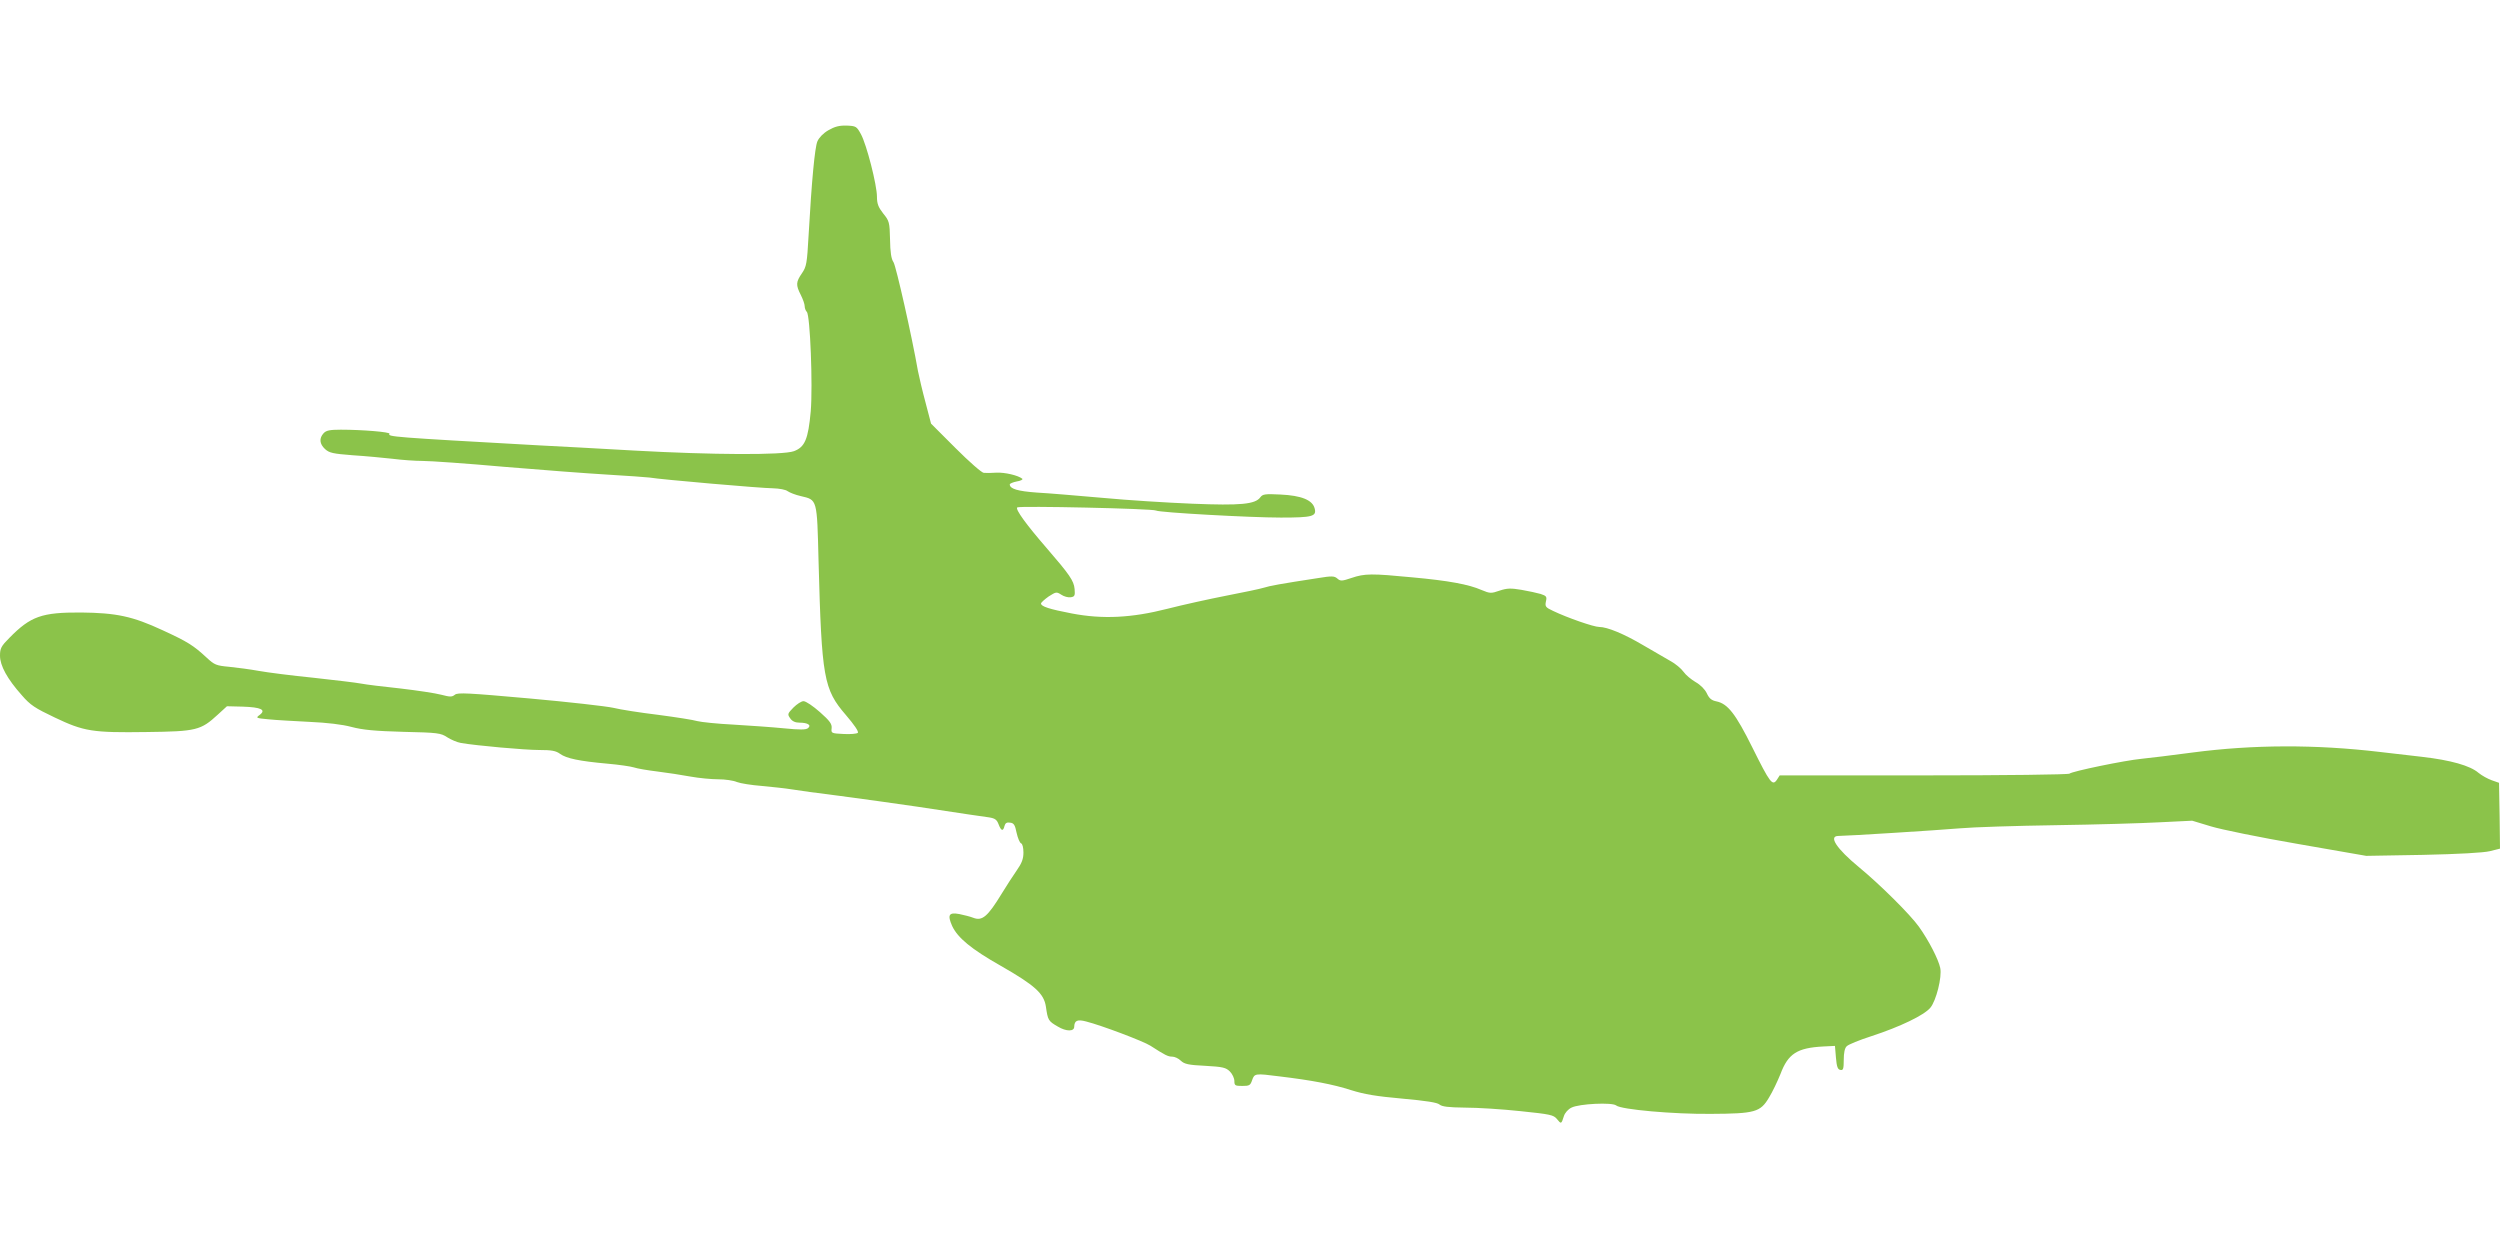 <?xml version="1.0" standalone="no"?>
<!DOCTYPE svg PUBLIC "-//W3C//DTD SVG 20010904//EN"
 "http://www.w3.org/TR/2001/REC-SVG-20010904/DTD/svg10.dtd">
<svg version="1.0" xmlns="http://www.w3.org/2000/svg"
 width="1280pt" height="640pt" viewBox="0 0 1280 640"
 preserveAspectRatio="xMidYMid meet">
<g transform="translate(0,640) scale(0.1,-0.1)"
fill="#8bc34a" stroke="none">
<path d="M4241 5733 c-26 -15 -48 -38 -56 -57 -13 -31 -29 -197 -45 -481 -8
-145 -11 -160 -34 -194 -31 -45 -32 -60 -6 -111 11 -22 20 -47 20 -58 0 -10 5
-23 11 -29 17 -17 31 -377 20 -509 -13 -143 -30 -183 -86 -204 -57 -21 -418
-19 -815 3 -173 10 -396 22 -495 27 -753 42 -770 44 -761 59 6 9 -138 21 -249
21 -57 0 -75 -4 -88 -18 -24 -26 -21 -55 7 -81 22 -20 40 -24 143 -32 65 -4
157 -13 203 -18 46 -6 116 -11 155 -11 38 0 225 -13 415 -30 190 -16 428 -34
530 -40 102 -6 199 -13 215 -15 58 -10 576 -55 632 -55 34 -1 66 -7 76 -15 10
-7 40 -19 67 -25 85 -20 83 -12 91 -333 16 -599 26 -656 140 -788 42 -49 67
-85 61 -91 -5 -5 -38 -8 -73 -6 -63 3 -64 4 -61 30 2 21 -9 37 -60 82 -35 31
-72 56 -84 56 -11 0 -34 -15 -52 -33 -30 -31 -31 -34 -16 -55 10 -15 26 -22
47 -22 43 0 63 -13 44 -28 -10 -9 -42 -9 -123 -1 -60 6 -176 14 -259 19 -82 4
-166 13 -185 18 -19 6 -109 20 -200 32 -91 11 -194 27 -230 36 -36 8 -229 30
-430 48 -314 28 -367 31 -381 19 -15 -12 -24 -12 -70 0 -30 8 -124 22 -209 32
-85 9 -176 20 -201 25 -26 5 -136 18 -245 30 -110 11 -235 27 -279 35 -44 8
-112 17 -152 21 -66 6 -75 10 -114 46 -69 64 -98 82 -226 141 -155 72 -237 89
-418 91 -201 1 -258 -19 -367 -130 -42 -42 -48 -54 -48 -91 0 -51 37 -119 112
-203 43 -50 68 -66 167 -113 151 -72 193 -79 472 -75 255 3 277 9 364 89 l47
43 81 -2 c93 -3 121 -16 87 -42 -22 -16 -20 -17 46 -23 38 -4 132 -9 209 -13
89 -4 167 -13 215 -26 57 -15 119 -21 265 -25 177 -4 192 -6 225 -28 19 -12
51 -26 70 -29 81 -14 328 -36 401 -36 64 0 85 -4 107 -20 32 -23 97 -37 242
-50 58 -5 119 -14 135 -19 17 -6 71 -15 120 -21 50 -6 126 -18 170 -26 44 -8
108 -14 143 -14 34 0 77 -6 95 -14 18 -7 75 -16 127 -20 52 -5 120 -12 150
-17 30 -5 143 -21 250 -34 107 -14 285 -39 395 -55 110 -17 229 -35 265 -40
36 -5 82 -12 104 -15 31 -5 40 -12 49 -36 13 -34 23 -37 30 -8 4 15 12 20 29
17 19 -2 25 -12 33 -52 6 -27 16 -51 23 -54 7 -2 12 -22 12 -47 0 -32 -8 -54
-34 -91 -19 -27 -53 -80 -77 -119 -72 -118 -100 -142 -146 -124 -15 6 -47 14
-71 19 -54 10 -62 -4 -37 -61 28 -60 97 -118 249 -204 175 -100 221 -142 231
-209 10 -69 12 -74 61 -102 43 -26 84 -26 84 -1 1 32 16 39 61 27 79 -20 293
-101 329 -124 76 -49 90 -56 112 -56 12 0 32 -9 44 -21 18 -17 39 -22 125 -26
90 -5 106 -9 126 -29 13 -13 23 -35 23 -49 0 -23 4 -25 41 -25 36 0 41 3 50
30 12 34 15 35 139 19 167 -20 276 -41 366 -70 70 -22 130 -32 264 -44 122
-11 179 -20 190 -30 13 -11 45 -15 131 -16 63 0 190 -8 283 -18 154 -16 170
-19 188 -41 21 -26 22 -26 35 15 5 17 22 36 39 44 39 20 209 28 229 11 25 -21
295 -45 485 -43 226 1 253 9 297 83 18 29 44 84 59 121 39 104 85 134 219 141
l60 3 5 -60 c4 -47 9 -61 23 -63 14 -3 17 5 17 52 0 35 5 60 15 69 8 9 65 32
127 52 147 48 269 107 301 145 30 35 61 158 51 204 -9 44 -59 141 -109 211
-45 63 -199 216 -307 305 -115 95 -158 160 -105 160 43 0 504 29 622 39 66 6
287 13 490 16 204 3 444 10 535 15 l164 8 96 -29 c52 -16 253 -57 445 -90
l350 -61 290 5 c185 4 309 11 343 19 l52 13 -2 168 -3 169 -37 13 c-20 7 -51
24 -68 38 -43 37 -142 65 -289 82 -69 8 -166 19 -216 25 -330 39 -649 38 -960
-3 -104 -14 -221 -28 -260 -32 -85 -8 -356 -64 -369 -76 -6 -5 -330 -9 -747
-9 l-737 0 -14 -22 c-23 -34 -35 -18 -126 165 -86 173 -126 224 -184 236 -25
5 -37 15 -49 41 -10 21 -33 44 -58 58 -22 13 -50 36 -61 52 -12 17 -42 42 -68
56 -26 15 -88 51 -138 80 -100 59 -185 94 -226 94 -28 0 -163 47 -236 82 -39
18 -42 23 -37 48 6 25 3 29 -27 39 -18 5 -62 15 -98 21 -54 9 -73 9 -112 -4
-43 -15 -49 -15 -92 3 -66 29 -169 48 -355 65 -208 20 -243 20 -311 -3 -50
-17 -57 -17 -73 -3 -15 13 -27 14 -100 2 -195 -30 -244 -39 -276 -49 -19 -6
-105 -24 -193 -41 -87 -17 -223 -47 -301 -67 -184 -47 -332 -54 -489 -24 -115
22 -158 36 -158 51 0 5 18 21 39 36 38 24 40 25 65 9 13 -9 35 -15 48 -13 20
3 23 8 20 42 -4 43 -25 73 -145 212 -103 119 -159 196 -149 206 9 9 695 -6
711 -16 15 -10 482 -36 639 -36 162 0 184 6 173 47 -11 43 -68 66 -175 71 -79
4 -91 2 -103 -14 -26 -36 -101 -43 -348 -33 -126 5 -333 18 -460 30 -126 11
-278 24 -336 27 -98 7 -139 19 -139 42 0 4 16 11 36 15 20 3 33 10 28 14 -21
17 -89 33 -132 31 -26 -2 -55 -2 -65 -1 -10 0 -75 57 -144 126 l-126 126 -28
107 c-16 59 -33 132 -39 162 -31 178 -112 536 -125 557 -12 17 -17 52 -18 117
-2 88 -4 95 -35 133 -25 32 -32 50 -32 86 0 60 -53 267 -82 320 -22 40 -25 42
-73 44 -38 1 -61 -5 -94 -24z"/>
</g>
</svg>
